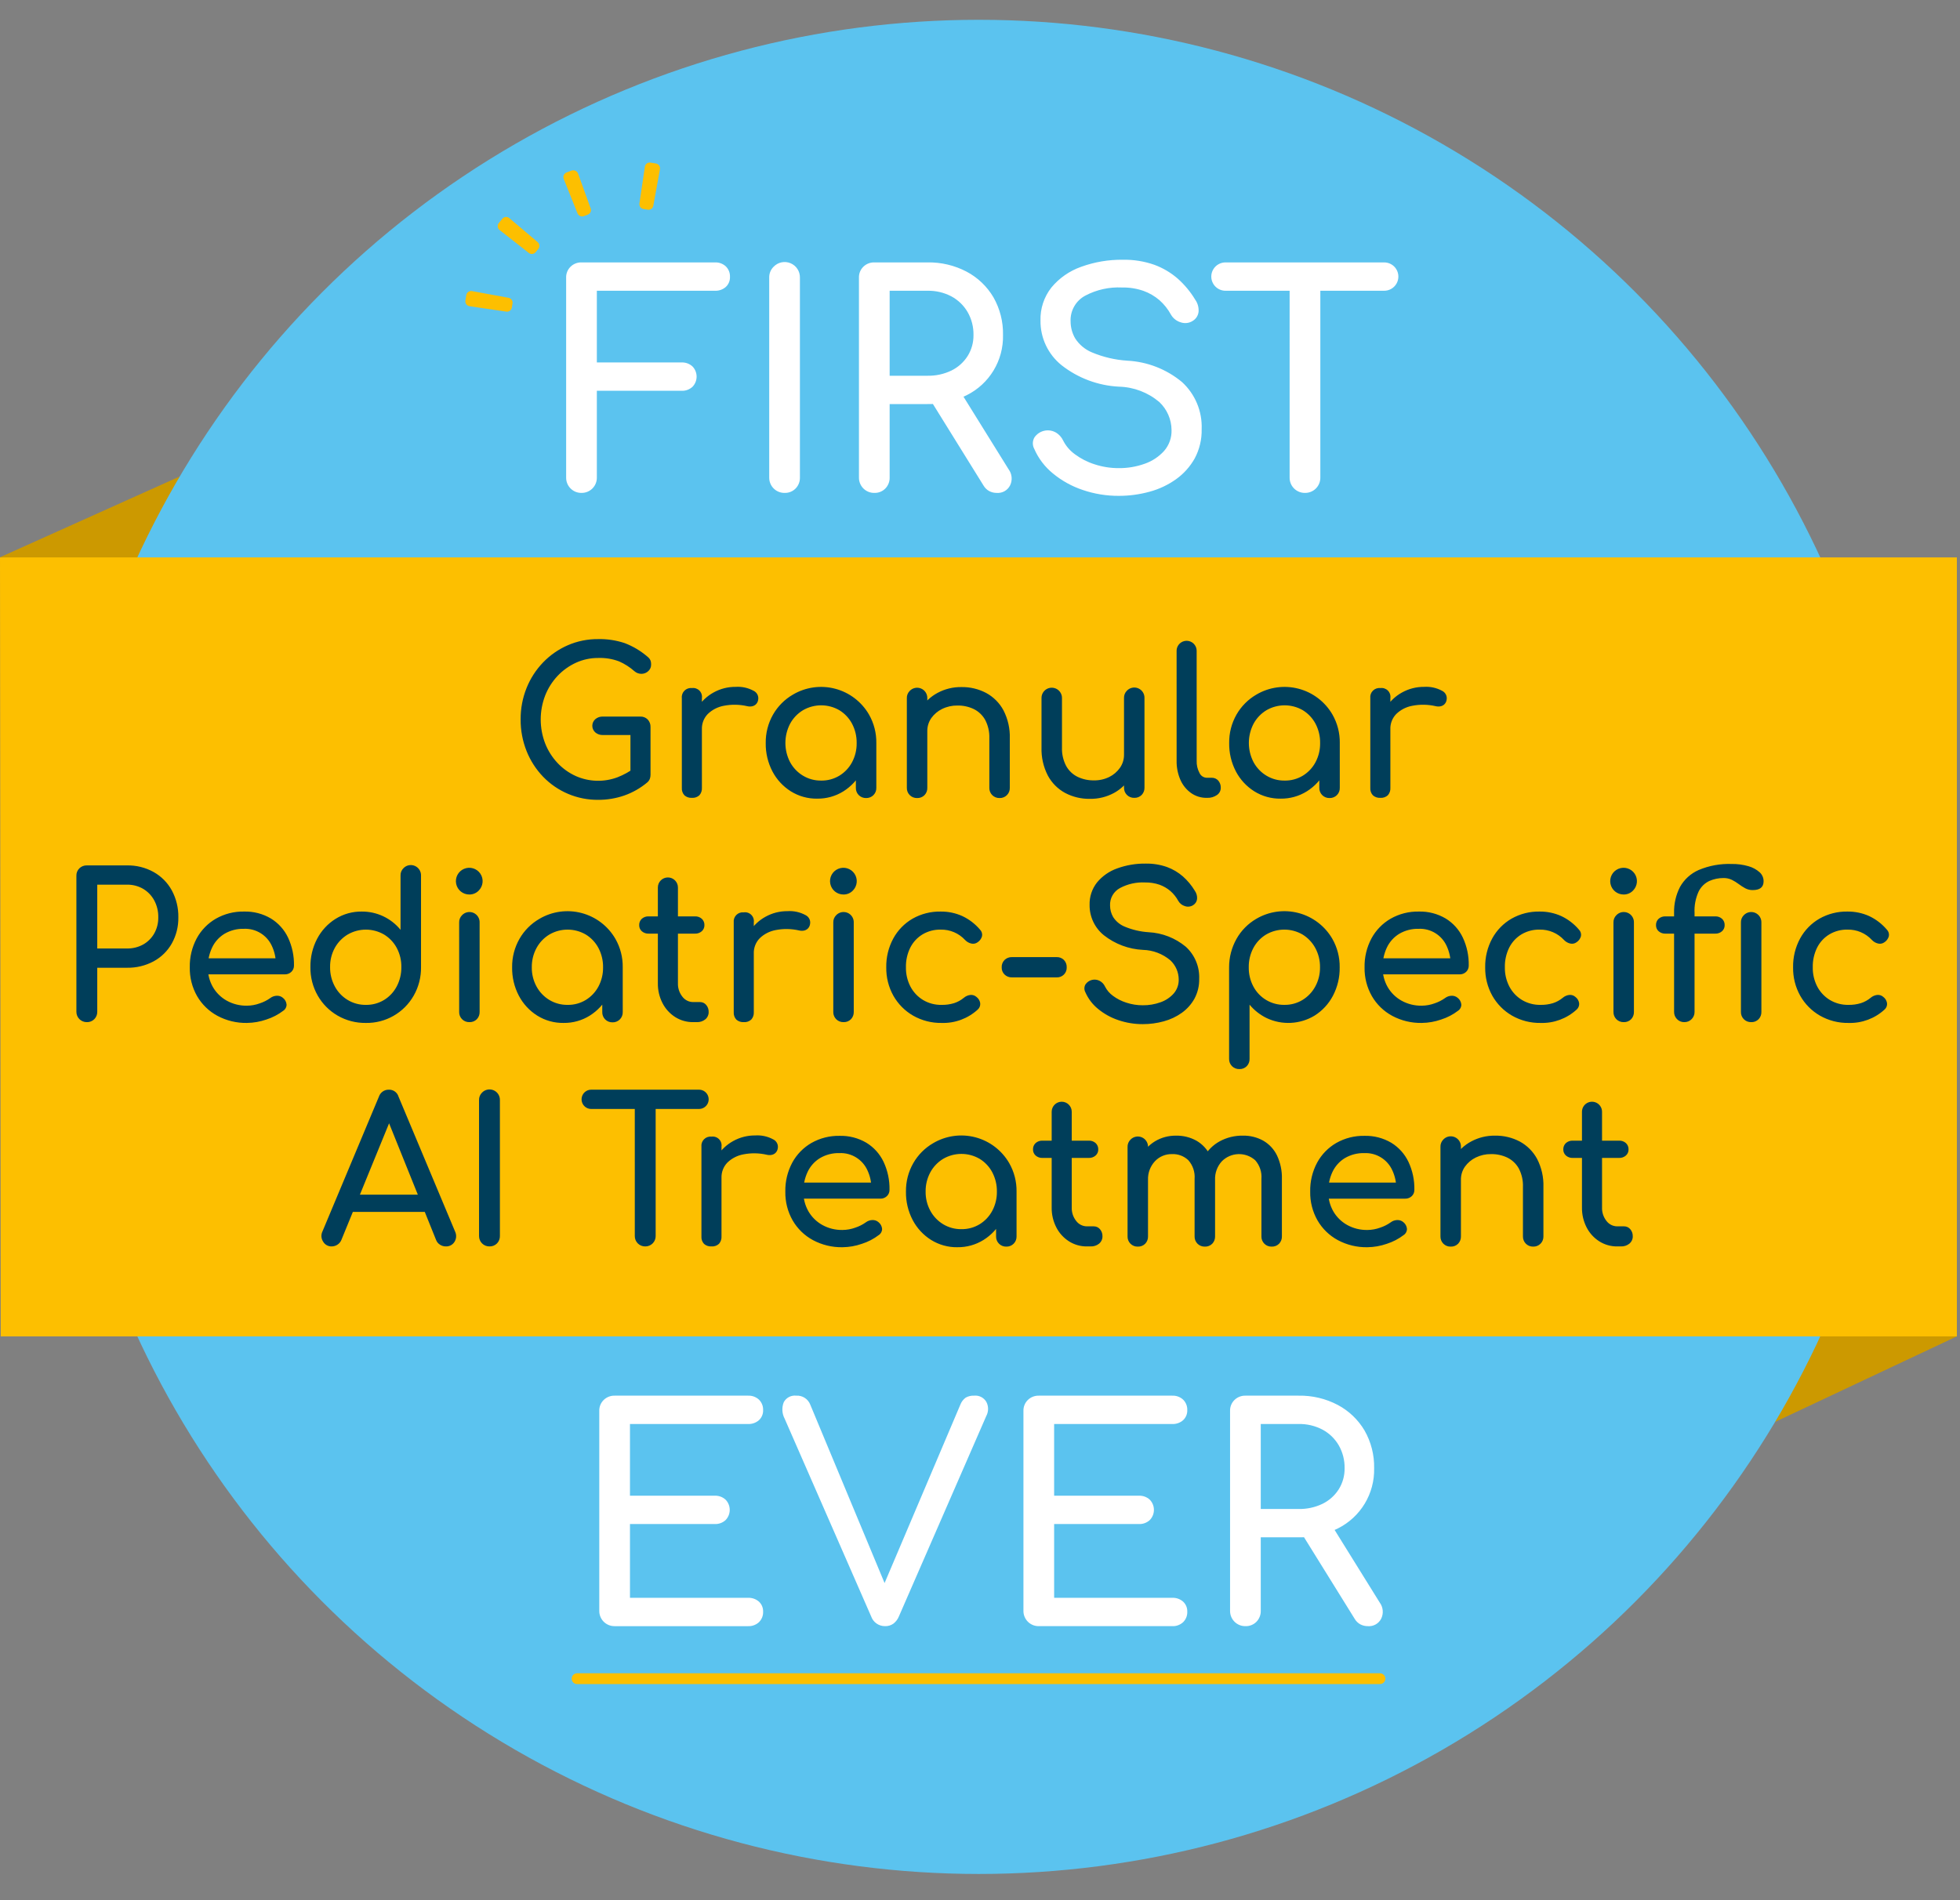 <svg xmlns="http://www.w3.org/2000/svg" width="198" height="192" viewBox="0 0 198 192">
    <rect x="0" y="0" width="198" height="192" fill="#808080" stroke="none"/>
    <g fill="none" fill-rule="evenodd">
        <g fill-rule="nonzero">
            <g>
                <g>
                    <g transform="translate(-325 -687) translate(0 654) translate(325 33) translate(0 2)">
                        <path fill="#C90" d="M177.415 142.571L197.684 133.029 184.432 130.466zM18.443 46.015L0 54.306 21.334 56.951z"/>
                        <circle cx="98.879" cy="93.675" r="93.675" fill="#5BC3EF"/>
                        <path fill="#FDBF00" d="M197.684 133.029L0.075 133.029 0 54.321 197.684 54.321z"/>
                        <path fill="#003E5A" d="M60.424 78.818c-2.098.017-4.111-.83-5.566-2.342-.716-.746-1.28-1.624-1.663-2.585-.406-1.019-.61-2.107-.6-3.204-.009-1.087.195-2.165.6-3.173.383-.957.947-1.831 1.661-2.575.707-.735 1.551-1.324 2.485-1.734.971-.424 2.022-.639 3.082-.629.912-.02 1.82.118 2.686.406.824.315 1.589.767 2.26 1.338.098.071.184.157.255.254.057.08.098.169.121.263.022.104.032.21.03.315.005.245-.094.481-.274.649-.18.174-.418.276-.669.284-.271.01-.537-.083-.74-.263-.463-.41-.986-.745-1.551-.994-.676-.255-1.397-.372-2.119-.345-.777-.004-1.545.162-2.251.486-.7.323-1.33.777-1.856 1.338-.537.575-.96 1.246-1.246 1.978-.595 1.554-.595 3.273 0 4.826.286.732.71 1.403 1.247 1.977.525.56 1.156 1.012 1.856 1.328 1.332.59 2.843.633 4.207.122.633-.247 1.23-.578 1.775-.984.204-.163.46-.246.72-.233.228.017.44.118.598.284.17.192.258.443.243.699 0 .135-.024.27-.071.396-.054.138-.142.26-.254.355-.691.58-1.48 1.03-2.331 1.328-.848.292-1.738.439-2.635.435zm5.292-2.515l-2.028-.405v-3.63h-2.8c-.273.009-.54-.085-.75-.263-.192-.169-.303-.413-.303-.669 0-.256.11-.5.304-.67.208-.177.476-.271.75-.262h3.791c.28-.013.553.094.75.293.194.205.296.48.285.76l.001 4.846zM69.893 78.616c-.274.018-.544-.073-.75-.254-.19-.205-.285-.48-.263-.76l-.002-9.064c-.03-.278.067-.554.264-.75.197-.198.473-.295.75-.264.28-.04.562.053.761.252.2.2.294.482.253.762l.001 9.065c.018.273-.073.543-.252.75-.207.19-.483.285-.762.263zm-.02-6.935c-.012-.769.195-1.525.597-2.18.397-.64.952-1.167 1.612-1.53.682-.38 1.45-.576 2.23-.569.63-.042 1.26.095 1.815.396.355.169.545.56.457.943-.028.167-.11.32-.234.437-.111.1-.248.166-.395.192-.162.026-.328.02-.487-.02-.766-.175-1.56-.189-2.332-.04-.614.109-1.182.398-1.632.83-.4.41-.617.967-.598 1.54h-1.033zM82.546 78.698c-.938.013-1.86-.244-2.657-.741-.784-.494-1.424-1.186-1.855-2.007-.462-.885-.696-1.871-.68-2.87-.015-1.008.24-2.002.74-2.879.48-.837 1.172-1.533 2.008-2.017 1.285-.76 2.82-.973 4.263-.594 1.444.379 2.676 1.32 3.422 2.611.5.877.755 1.871.74 2.88h-.791c.018.998-.215 1.984-.678 2.869-.43.82-1.071 1.513-1.856 2.007-.795.497-1.717.754-2.656.74zm.406-1.825c.65.01 1.289-.162 1.845-.498.54-.33.981-.799 1.278-1.358.316-.596.476-1.262.465-1.936.011-.68-.149-1.354-.466-1.957-.297-.559-.738-1.028-1.278-1.36-1.138-.661-2.543-.661-3.68 0-.546.33-.994.8-1.298 1.36-.636 1.22-.636 2.674 0 3.893.305.56.753 1.03 1.298 1.358.554.334 1.19.506 1.836.497zm4.541 1.763c-.276.008-.544-.098-.74-.293-.195-.196-.302-.463-.294-.74V74.5l.385-2.15 1.683.73v4.523c.01.276-.097.544-.293.74-.196.195-.464.301-.74.293zM92.644 78.636c-.276.008-.544-.098-.74-.293-.196-.196-.302-.464-.294-.74l-.001-9.044c-.013-.28.094-.553.293-.75.296-.31.752-.405 1.147-.238.394.166.644.56.627.988l.001 9.044c.01.274-.093.54-.283.74-.197.198-.47.305-.75.293zm8.333 0c-.276.008-.544-.098-.74-.294-.195-.195-.302-.463-.294-.74l-.001-4.988c.027-.655-.12-1.306-.425-1.886-.265-.468-.664-.846-1.147-1.084-.516-.245-1.081-.367-1.652-.356-.534-.007-1.062.11-1.542.345-.436.211-.812.528-1.095.923-.271.389-.413.854-.405 1.329H92.4c-.014-.804.2-1.595.618-2.282.414-.671.998-1.22 1.693-1.591.74-.399 1.572-.601 2.413-.589.872-.014 1.733.191 2.503.598.74.402 1.347 1.012 1.745 1.754.45.877.67 1.854.639 2.839v4.989c.009.276-.097.544-.293.74-.196.196-.464.302-.74.293zM110.102 78.717c-.872.015-1.733-.19-2.504-.597-.74-.402-1.346-1.012-1.744-1.754-.451-.877-.671-1.854-.64-2.84v-4.988c-.007-.373.19-.72.512-.91.322-.187.72-.187 1.043 0 .323.19.519.537.513.91l.001 4.989c-.025.651.122 1.298.425 1.875.265.475.668.857 1.157 1.095.513.243 1.075.364 1.642.355.537.01 1.069-.108 1.551-.344.435-.215.808-.536 1.086-.933.268-.387.41-.848.405-1.319h1.278c.01.8-.204 1.587-.619 2.271-.41.673-.99 1.226-1.683 1.602-.744.4-1.578.603-2.423.588zm4.481-.1c-.276.008-.545-.099-.74-.294-.196-.196-.302-.464-.294-.741l-.001-9.044c-.012-.28.094-.552.293-.75.296-.31.752-.405 1.147-.238.394.167.644.56.627.988l.002 9.044c.008.275-.094.542-.283.74-.198.2-.47.306-.75.294zM121.903 78.616c-.565.01-1.12-.16-1.582-.487-.47-.338-.842-.796-1.075-1.328-.266-.61-.397-1.27-.384-1.936l-.001-11.071c-.012-.37.179-.716.497-.904.318-.188.714-.188 1.032 0 .318.188.509.534.497.904l.002 11.071c-.017.43.08.857.284 1.236.131.288.414.476.73.487h.507c.25-.008.492.097.66.284.173.203.263.464.252.73.003.293-.142.567-.385.73-.291.2-.64.3-.993.284h-.04zM129.365 78.698c-.938.013-1.861-.244-2.657-.741-.785-.494-1.425-1.186-1.856-2.007-.462-.885-.696-1.871-.68-2.87-.015-1.008.241-2.002.741-2.879.48-.837 1.172-1.533 2.007-2.017 1.285-.76 2.82-.973 4.264-.594 1.443.379 2.675 1.32 3.422 2.611.5.877.755 1.871.74 2.88h-.792c.018.998-.215 1.984-.678 2.869-.43.82-1.07 1.513-1.855 2.007-.796.497-1.718.754-2.656.74zm.406-1.825c.65.01 1.289-.162 1.845-.498.54-.33.98-.799 1.277-1.358.316-.596.476-1.262.466-1.936.011-.68-.15-1.354-.466-1.957-.297-.559-.738-1.028-1.278-1.36-1.138-.661-2.543-.661-3.68 0-.546.33-.994.8-1.298 1.36-.636 1.22-.636 2.674 0 3.893.305.56.753 1.03 1.298 1.358.554.334 1.19.506 1.835.497zm4.541 1.763c-.276.008-.544-.098-.74-.293-.195-.196-.302-.463-.294-.74V74.5l.384-2.15 1.683.73.001 4.523c.009.276-.098.544-.293.74-.196.195-.464.301-.74.293zM139.442 78.616c-.274.018-.544-.073-.75-.254-.19-.205-.285-.48-.264-.76v-9.064c-.031-.278.065-.554.263-.75.197-.198.473-.295.75-.264.28-.04.562.053.761.252.2.2.293.482.253.762l.001 9.065c.018.273-.073.543-.253.75-.206.19-.482.285-.761.263zm-.021-6.935c-.012-.769.195-1.525.597-2.18.397-.64.953-1.167 1.612-1.53.682-.38 1.45-.576 2.231-.569.63-.042 1.26.095 1.815.396.354.169.544.56.456.943-.028.167-.11.32-.234.437-.11.1-.248.166-.395.192-.162.026-.327.02-.486-.02-.767-.175-1.56-.189-2.332-.04-.615.109-1.182.398-1.632.83-.401.41-.617.967-.6 1.54h-1.032zM8.772 101.279c-.281.004-.552-.106-.75-.304-.2-.199-.309-.47-.305-.75V86.497c-.012-.285.098-.561.302-.76.2-.195.47-.302.75-.295h4.056c.942-.018 1.872.213 2.696.67.774.434 1.41 1.077 1.836 1.855.45.837.678 1.776.66 2.727.016.921-.212 1.83-.66 2.636-.43.762-1.066 1.387-1.835 1.804-.828.444-1.757.668-2.696.65H9.825v4.44c.008.28-.098.55-.293.75-.2.205-.475.315-.76.305zm1.053-7.442h3.001c.574.011 1.14-.128 1.643-.406.466-.263.851-.649 1.114-1.115.276-.495.416-1.055.406-1.622.013-.596-.127-1.186-.406-1.713-.26-.482-.644-.885-1.114-1.166-.498-.29-1.067-.437-1.643-.425H9.825v6.447zM24.953 101.36c-1.042.02-2.072-.228-2.991-.72-.853-.46-1.562-1.148-2.05-1.987-.504-.885-.76-1.89-.74-2.91-.022-1.02.22-2.03.7-2.93.45-.828 1.12-1.516 1.936-1.987.864-.49 1.845-.74 2.839-.72.953-.027 1.895.216 2.717.7.753.46 1.355 1.13 1.733 1.926.414.885.62 1.852.6 2.829.006.24-.09.472-.264.638-.18.171-.422.263-.67.254h-8.17v-1.622h8.11l-.832.568c-.002-.627-.14-1.246-.405-1.815-.498-1.098-1.614-1.785-2.82-1.734-.692-.02-1.377.156-1.976.507-.542.332-.975.815-1.246 1.39-.292.624-.438 1.307-.426 1.997-.013.696.162 1.382.506 1.987.334.577.817 1.053 1.4 1.378.626.347 1.333.522 2.05.508.439-.004.874-.083 1.287-.235.38-.124.738-.305 1.063-.536.19-.145.421-.226.66-.233.226-.01.447.065.618.213.209.163.341.405.366.669.01.252-.114.49-.325.628-.516.395-1.096.696-1.714.893-.63.22-1.29.336-1.956.344zM36.957 101.36c-1 .015-1.984-.241-2.85-.74-.835-.484-1.528-1.18-2.008-2.018-.5-.876-.756-1.87-.74-2.88-.017-.997.216-1.984.679-2.868.43-.821 1.07-1.514 1.855-2.007.796-.498 1.719-.755 2.657-.741 1.517-.011 2.956.668 3.913 1.845v-5.475c-.014-.28.093-.553.293-.75.296-.31.752-.404 1.146-.237.394.167.645.56.63.987v9.246c.015 1.009-.24 2.003-.74 2.88-.986 1.734-2.84 2.792-4.835 2.758zm0-1.825c.649.012 1.288-.16 1.844-.497.541-.332.983-.805 1.277-1.369.315-.6.475-1.269.466-1.946.013-.678-.148-1.348-.466-1.947-.299-.555-.74-1.02-1.277-1.348-1.138-.662-2.543-.662-3.681 0-.543.327-.991.792-1.298 1.348-.324.596-.488 1.267-.476 1.946-.01.679.155 1.349.476 1.947.302.564.75 1.037 1.298 1.368.554.334 1.19.506 1.837.498zM47.418 88.383c-.646.006-1.205-.445-1.336-1.077-.13-.632.205-1.268.8-1.518.595-.25 1.283-.044 1.643.491.36.536.291 1.251-.165 1.708-.246.256-.587.4-.942.396zm.001 12.896c-.277.008-.545-.098-.74-.294-.197-.196-.303-.464-.294-.74l-.001-9.023c-.013-.28.094-.553.293-.75.295-.31.752-.405 1.146-.239.395.167.645.56.628.989l.001 9.022c.009.275-.093.542-.283.741-.198.2-.47.306-.75.294zM56.929 101.36c-.939.014-1.861-.243-2.657-.74-.785-.495-1.425-1.187-1.857-2.008-.463-.884-.696-1.87-.68-2.869-.015-1.008.241-2.003.742-2.879.479-.838 1.171-1.534 2.007-2.017 1.285-.76 2.82-.973 4.263-.594 1.444.379 2.676 1.319 3.422 2.611.5.877.755 1.87.74 2.88h-.791c.017.998-.217 1.984-.68 2.868-.43.821-1.07 1.514-1.854 2.007-.795.498-1.717.755-2.655.741zm.405-1.825c.65.012 1.289-.16 1.844-.497.54-.33.981-.8 1.278-1.358.315-.596.476-1.262.466-1.936.011-.681-.149-1.354-.466-1.957-.297-.56-.738-1.029-1.278-1.36-1.138-.662-2.543-.662-3.68 0-.546.33-.994.8-1.298 1.36-.324.6-.488 1.275-.477 1.957-.01.675.155 1.342.477 1.936.304.56.752 1.029 1.297 1.358.554.333 1.19.505 1.837.497zm4.542 1.764c-.277.008-.544-.098-.74-.294-.196-.195-.302-.463-.295-.74v-3.102l.385-2.15 1.683.73.001 4.523c.008.276-.098.544-.294.74-.196.195-.463.302-.74.293zM65.524 92.336c-.253.011-.5-.076-.69-.243-.172-.154-.269-.377-.263-.608-.011-.245.085-.481.263-.649.19-.167.437-.254.69-.243h4.685c.252-.011.499.076.688.243.178.167.275.404.264.649.005.231-.091.454-.264.608-.19.167-.436.254-.688.243h-4.685zm4.503 8.943c-.646.008-1.28-.171-1.825-.517-.544-.348-.985-.835-1.278-1.41-.318-.62-.478-1.31-.467-2.007v-9.673c0-.56.454-1.013 1.014-1.013s1.014.454 1.014 1.013v9.673c-.017.491.141.973.446 1.358.258.346.664.55 1.096.548h.69c.238-.002.464.102.618.284.174.203.264.464.253.73.007.282-.116.551-.334.73-.243.196-.55.297-.862.284h-.365zM75.136 101.279c-.274.018-.544-.074-.75-.254-.19-.206-.285-.48-.264-.76V91.2c-.031-.277.066-.553.263-.75.197-.197.473-.294.75-.264.28-.04.562.053.761.253.2.2.294.482.253.761l.001 9.065c.018.274-.073.544-.253.75-.206.19-.482.286-.761.264zm-.021-6.936c-.012-.768.195-1.524.597-2.179.397-.64.953-1.167 1.612-1.53.682-.38 1.45-.577 2.231-.569.63-.042 1.26.095 1.815.396.354.168.544.56.456.942-.028.168-.11.32-.234.437-.11.1-.248.166-.395.192-.162.026-.327.02-.486-.02-.767-.174-1.56-.188-2.332-.04-.615.11-1.182.398-1.632.83-.401.411-.617.968-.6 1.541h-1.032zM85.213 88.383c-.646.006-1.205-.445-1.336-1.077-.13-.632.204-1.268.8-1.518.594-.25 1.283-.044 1.643.491.36.536.291 1.251-.165 1.708-.246.256-.587.4-.942.396zm0 12.896c-.276.008-.544-.098-.74-.294-.196-.196-.302-.464-.294-.74v-9.023c-.013-.28.094-.553.293-.75.295-.31.752-.405 1.146-.239.395.167.645.56.628.989l.001 9.023c.009.274-.093.541-.283.74-.198.2-.47.306-.75.294zM95.129 101.36c-1.013.018-2.011-.238-2.89-.74-.83-.48-1.517-1.173-1.989-2.008-.488-.876-.736-1.865-.72-2.868-.019-1.019.226-2.025.711-2.92.454-.832 1.127-1.523 1.946-1.998.865-.49 1.846-.74 2.84-.72.754-.009 1.501.147 2.19.457.685.322 1.294.79 1.784 1.368.176.175.252.426.202.669-.068.25-.227.468-.446.61-.18.132-.41.18-.629.13-.24-.053-.458-.177-.628-.355-.634-.69-1.536-1.075-2.474-1.054-.64-.013-1.272.152-1.825.477-.528.318-.956.778-1.237 1.328-.31.623-.463 1.312-.446 2.008-.012.677.145 1.346.457 1.946.293.556.73 1.022 1.267 1.348.57.34 1.224.512 1.887.497.422.008.843-.05 1.247-.172.358-.115.692-.297.983-.537.188-.163.42-.266.668-.294.221-.023.442.047.609.193.208.153.348.383.386.638.027.24-.064.477-.243.639-.992.913-2.303 1.4-3.65 1.358zM102.224 96.757c-.275.009-.542-.094-.74-.284-.196-.19-.303-.456-.293-.73-.013-.28.094-.552.293-.75.198-.19.465-.293.74-.284h4.521c.273-.01.537.093.73.284.194.2.297.472.285.75.012.273-.092.538-.284.73-.193.193-.458.296-.73.284h-4.522zM115.445 101.481c-.841.004-1.677-.133-2.474-.406-.746-.249-1.44-.634-2.047-1.135-.555-.45-.994-1.028-1.28-1.683-.135-.247-.131-.548.011-.791.32-.467.94-.62 1.44-.354.237.128.426.331.537.577.19.37.464.69.801.933.408.303.864.536 1.349.689.536.177 1.098.267 1.663.264.612.007 1.22-.096 1.795-.304.51-.178.966-.481 1.327-.883.342-.396.523-.906.507-1.429-.006-.73-.31-1.426-.843-1.926-.775-.656-1.751-1.028-2.767-1.055-1.44-.07-2.821-.588-3.953-1.48-.923-.746-1.454-1.874-1.44-3.061-.024-.822.242-1.626.75-2.272.538-.648 1.242-1.139 2.036-1.419.92-.334 1.892-.499 2.87-.486.735-.015 1.466.102 2.16.345.591.216 1.138.539 1.612.953.47.417.873.902 1.198 1.44.174.244.257.542.232.84-.029.257-.175.485-.396.62-.245.16-.553.198-.83.1-.283-.082-.523-.27-.67-.526-.203-.375-.47-.712-.79-.994-.324-.277-.695-.494-1.096-.64-.476-.163-.977-.242-1.48-.232-.873-.043-1.741.15-2.514.558-.653.345-1.049 1.036-1.014 1.774 0 .41.11.811.314 1.166.279.431.682.767 1.157.963.77.322 1.59.514 2.423.567 1.38.07 2.7.586 3.761 1.47.904.828 1.397 2.011 1.349 3.235.017.7-.147 1.39-.477 2.007-.314.566-.75 1.054-1.276 1.43-.552.394-1.17.685-1.825.861-.69.191-1.403.286-2.12.284zM125.198 106.023c-.276.009-.544-.097-.74-.293-.196-.196-.302-.463-.294-.74l-.001-9.247c-.003-1.008.256-2 .75-2.879.472-.837 1.158-1.533 1.987-2.017 1.286-.76 2.823-.975 4.268-.596 1.446.379 2.68 1.32 3.427 2.613.5.876.755 1.87.74 2.88.017.998-.217 1.984-.68 2.868-.43.821-1.07 1.514-1.854 2.007-1.475.893-3.3.985-4.856.244-.66-.324-1.244-.783-1.714-1.348v5.475c.01.274-.093.54-.283.74-.197.198-.47.305-.75.293zm4.542-6.489c.65.012 1.288-.16 1.844-.497.541-.331.985-.8 1.287-1.358.323-.594.487-1.26.477-1.936.012-.683-.152-1.357-.477-1.957-.302-.558-.746-1.027-1.287-1.36-1.138-.661-2.543-.661-3.68 0-.545.329-.99.799-1.288 1.36-.318.603-.478 1.276-.466 1.957-.01.674.15 1.34.466 1.936.611 1.155 1.817 1.871 3.124 1.855zM143.63 101.36c-1.043.02-2.073-.228-2.992-.72-.853-.46-1.562-1.148-2.049-1.987-.504-.885-.76-1.89-.74-2.91-.022-1.02.22-2.03.7-2.93.45-.828 1.12-1.516 1.936-1.987.864-.49 1.845-.74 2.838-.72.954-.027 1.896.216 2.718.7.752.46 1.355 1.13 1.733 1.927.414.884.619 1.852.599 2.828.006.24-.09.472-.263.638-.18.171-.422.263-.67.254h-8.172v-1.622h8.11l-.83.569c-.003-.628-.142-1.247-.406-1.815-.498-1.1-1.614-1.786-2.82-1.735-.693-.02-1.377.156-1.976.507-.542.332-.975.815-1.246 1.39-.292.624-.438 1.307-.427 1.997-.012.696.163 1.382.507 1.987.334.577.817 1.053 1.4 1.378.626.347 1.333.522 2.05.508.438-.004.874-.083 1.286-.234.38-.125.738-.306 1.064-.537.19-.145.42-.226.659-.233.226-.01.447.066.619.213.208.163.34.405.365.669.01.252-.114.49-.325.629-.515.394-1.095.696-1.713.892-.629.22-1.29.336-1.956.344zM155.633 101.36c-1.013.018-2.011-.238-2.89-.74-.83-.48-1.517-1.173-1.989-2.008-.488-.876-.736-1.866-.72-2.869-.019-1.018.226-2.024.711-2.92.454-.831 1.127-1.522 1.947-1.997.864-.49 1.845-.74 2.838-.72.755-.009 1.502.147 2.19.456.686.323 1.295.79 1.785 1.369.176.174.252.426.202.669-.068.25-.227.467-.446.609-.18.133-.41.181-.629.131-.24-.053-.458-.177-.628-.355-.634-.69-1.536-1.075-2.474-1.054-.64-.013-1.272.152-1.825.477-.528.318-.956.778-1.237 1.327-.31.624-.463 1.313-.446 2.009-.012.676.145 1.345.457 1.946.293.556.73 1.021 1.267 1.348.57.34 1.224.512 1.887.497.422.008.843-.05 1.247-.172.358-.115.692-.298.983-.537.188-.163.42-.266.668-.295.221-.022.441.048.609.194.208.153.348.382.386.638.026.24-.064.477-.243.638-.992.914-2.303 1.402-3.65 1.36zM164.026 88.383c-.645.006-1.205-.445-1.335-1.077-.13-.632.204-1.268.8-1.518.594-.25 1.283-.044 1.643.491.36.536.29 1.251-.165 1.708-.246.256-.587.4-.943.396zm.001 12.896c-.276.008-.544-.098-.74-.294-.196-.196-.302-.464-.294-.74l-.001-9.023c-.012-.28.094-.553.294-.75.295-.31.751-.405 1.146-.239.394.167.644.56.628.989v9.022c.01.275-.093.542-.282.741-.198.2-.47.306-.75.294zM168.243 92.336c-.253.011-.5-.076-.69-.243-.172-.154-.268-.377-.263-.608-.01-.245.085-.481.263-.649.19-.167.437-.254.69-.243h5.028c.253-.012.5.076.69.243.178.167.275.404.264.649.005.231-.091.454-.264.608-.19.167-.437.255-.69.243h-5.028zm1.908 8.943c-.278.008-.548-.103-.74-.304-.193-.194-.298-.458-.294-.73l-.001-9.997c-.024-.911.182-1.814.597-2.626.425-.76 1.087-1.362 1.885-1.713 1.054-.444 2.193-.652 3.336-.61.572-.01 1.143.066 1.692.224.417.115.803.323 1.127.609.26.232.408.564.406.913 0 .594-.365.891-1.095.892-.264.005-.526-.058-.76-.183-.23-.125-.45-.268-.66-.426-.216-.162-.447-.304-.689-.425-.265-.127-.557-.19-.851-.183-.489-.002-.972.098-1.42.294-.471.22-.854.596-1.085 1.064-.311.68-.454 1.424-.415 2.17v9.997c.005.273-.1.536-.293.73-.193.201-.461.312-.74.304zm6.752 0c-.277.008-.545-.098-.74-.294-.196-.196-.302-.464-.294-.74v-9.023c-.013-.28.093-.553.293-.75.295-.31.751-.405 1.146-.238.394.167.644.56.628.988v9.022c.01.276-.093.543-.283.741-.198.2-.47.306-.75.294zM186.737 101.36c-1.013.018-2.011-.238-2.89-.74-.83-.48-1.517-1.173-1.988-2.008-.489-.876-.737-1.866-.72-2.869-.02-1.018.225-2.024.71-2.92.454-.831 1.127-1.522 1.947-1.997.864-.49 1.845-.74 2.838-.72.755-.009 1.502.147 2.19.456.686.323 1.295.79 1.785 1.369.176.174.252.426.203.669-.07.25-.228.467-.447.609-.18.133-.41.181-.629.131-.24-.053-.458-.177-.627-.355-.635-.69-1.537-1.075-2.474-1.054-.641-.013-1.273.152-1.825.477-.529.318-.957.778-1.237 1.327-.31.624-.463 1.313-.446 2.009-.013.676.144 1.345.456 1.946.293.556.731 1.021 1.267 1.348.57.34 1.224.512 1.887.497.422.008.843-.05 1.247-.172.358-.115.692-.298.983-.537.188-.163.42-.266.668-.295.221-.022.442.048.609.194.209.153.348.382.386.638.027.24-.064.477-.243.638-.992.914-2.302 1.402-3.65 1.36zM33.51 123.941c-.358.012-.693-.176-.87-.486-.203-.31-.226-.703-.062-1.035l5.697-13.605c.14-.429.542-.717.993-.71.456-.022.867.272.994.71l5.72 13.645c.151.332.124.717-.072 1.024-.19.301-.527.476-.882.457-.205 0-.406-.06-.578-.173-.18-.111-.32-.278-.396-.476l-5.03-12.49h.567l-5.107 12.49c-.083.203-.229.374-.416.487-.168.104-.36.16-.558.162zm1.075-3.487l.811-1.744h7.949l.81 1.744h-9.57zM49.447 123.941c-.281.005-.552-.105-.75-.304-.199-.198-.309-.469-.304-.75l-.001-13.727c-.01-.285.1-.561.304-.76.3-.313.763-.407 1.163-.239.4.169.654.565.641.999l.001 13.727c.007.28-.099.55-.293.75-.2.204-.476.315-.761.304zM59.746 110.052c-.353.008-.683-.176-.862-.48-.178-.305-.178-.682 0-.987.18-.304.509-.488.862-.48h10.848c.353-.008.683.176.862.48.178.305.178.682 0 .987-.18.304-.509.488-.862.48H59.746zm5.435 13.89c-.281.004-.552-.106-.75-.304-.2-.2-.309-.47-.304-.75l-.001-14.783h2.109v14.782c.005.281-.104.552-.303.75-.199.2-.47.309-.75.305h-.001zM71.872 123.941c-.274.018-.544-.073-.75-.254-.19-.205-.285-.48-.263-.76v-9.064c-.031-.277.066-.553.263-.75.197-.198.473-.295.75-.264.28-.04.562.053.762.253.2.2.293.482.252.76v9.066c.018.274-.073.543-.252.75-.207.19-.483.285-.762.263zm-.02-6.935c-.011-.768.196-1.524.598-2.18.397-.64.952-1.167 1.612-1.53.682-.38 1.45-.576 2.23-.568.631-.043 1.26.095 1.816.396.354.168.544.56.456.942-.028.167-.11.32-.234.437-.111.1-.248.166-.395.192-.162.026-.328.02-.487-.02-.766-.175-1.56-.189-2.332-.04-.614.109-1.182.398-1.632.83-.4.41-.616.967-.598 1.541h-1.033zM85.114 124.023c-1.043.02-2.072-.228-2.992-.72-.852-.46-1.561-1.149-2.047-1.987-.505-.886-.76-1.89-.741-2.91-.022-1.02.22-2.03.7-2.93.45-.829 1.12-1.516 1.936-1.988.864-.49 1.845-.739 2.839-.72.953-.026 1.895.216 2.717.7.752.46 1.354 1.13 1.733 1.927.414.884.619 1.852.599 2.828.006.24-.09.472-.264.638-.18.172-.421.263-.67.254h-8.17v-1.622h8.11l-.831.569c-.003-.627-.14-1.247-.406-1.815-.498-1.099-1.613-1.785-2.819-1.735-.693-.02-1.378.156-1.976.507-.542.332-.975.815-1.246 1.39-.293.624-.438 1.308-.427 1.997-.012.696.163 1.382.507 1.987.334.577.817 1.053 1.399 1.378.626.347 1.333.522 2.049.508.439-.004.874-.083 1.287-.234.38-.125.739-.305 1.065-.537.19-.144.42-.226.659-.233.226-.01.447.066.618.214.209.163.34.405.365.668.01.252-.114.49-.325.63-.516.393-1.095.695-1.714.891-.628.22-1.29.337-1.955.345zM96.712 124.023c-.939.014-1.861-.244-2.657-.74-.785-.495-1.425-1.187-1.856-2.008-.462-.884-.696-1.87-.679-2.869-.015-1.008.24-2.003.741-2.879.48-.838 1.172-1.534 2.007-2.017 1.285-.76 2.82-.973 4.263-.595 1.444.38 2.676 1.32 3.422 2.612.5.876.755 1.87.74 2.88h-.791c.017.997-.217 1.984-.68 2.868-.43.821-1.07 1.514-1.855 2.007-.795.497-1.717.755-2.655.74zm.405-1.825c.65.011 1.29-.161 1.845-.497.54-.33.981-.8 1.278-1.359.315-.595.476-1.261.466-1.936.011-.68-.15-1.354-.466-1.956-.297-.56-.738-1.03-1.278-1.36-1.138-.662-2.543-.662-3.68 0-.546.33-.994.8-1.298 1.36-.324.6-.488 1.274-.477 1.956-.01.676.155 1.343.477 1.936.304.56.752 1.03 1.297 1.359.554.333 1.19.505 1.836.497zm4.542 1.764c-.277.008-.544-.099-.74-.294-.196-.196-.302-.463-.295-.74v-3.103l.386-2.149 1.683.73v4.522c.008.277-.098.545-.294.74-.196.196-.464.302-.74.294zM105.308 115c-.253.01-.5-.077-.69-.244-.172-.155-.268-.377-.263-.609-.01-.244.085-.48.263-.648.19-.168.437-.255.69-.244h4.685c.252-.01.499.076.688.244.179.167.275.404.265.648.005.232-.092.454-.265.609-.19.167-.436.254-.688.243h-4.685zm4.502 8.941c-.646.01-1.28-.17-1.825-.517-.544-.348-.985-.834-1.278-1.41-.317-.62-.477-1.31-.466-2.006v-9.673c0-.56.453-1.014 1.013-1.014.56 0 1.014.454 1.014 1.014l.001 9.673c-.017.491.141.972.446 1.358.258.346.664.549 1.095.547h.69c.238-.001.464.103.618.285.174.202.264.463.253.73.008.282-.116.55-.334.73-.243.196-.55.297-.862.283h-.365zM114.94 123.961c-.277.009-.545-.097-.74-.293-.196-.196-.303-.463-.294-.74v-9.024c-.012-.28.094-.552.293-.75.295-.31.752-.405 1.146-.238.395.167.645.56.628.988v9.024c.009.274-.093.541-.283.74-.198.198-.47.305-.75.293zm6.772 0c-.277.009-.544-.097-.74-.293-.196-.196-.302-.463-.294-.74v-5.8c.056-.691-.17-1.376-.63-1.896-.44-.42-1.033-.644-1.642-.619-.659-.018-1.294.248-1.743.73-.467.508-.715 1.178-.69 1.867h-1.276c-.017-.806.163-1.603.526-2.322.333-.649.838-1.192 1.46-1.572.643-.384 1.38-.58 2.129-.567.715-.014 1.422.161 2.049.507.601.346 1.085.865 1.388 1.49.35.744.52 1.56.498 2.383v5.8c.008.274-.095.54-.285.739-.197.199-.47.305-.75.293zm6.753 0c-.277.009-.545-.097-.74-.293-.197-.196-.303-.463-.295-.74v-5.8c.057-.691-.17-1.376-.629-1.896-.976-.866-2.459-.817-3.375.112-.462.51-.706 1.179-.68 1.866h-1.683c-.017-.81.179-1.612.568-2.323.372-.663.924-1.208 1.592-1.571.719-.388 1.525-.583 2.341-.568.716-.014 1.422.161 2.048.507.602.346 1.086.865 1.39 1.49.35.744.52 1.56.496 2.383v5.8c.009.274-.093.54-.283.74-.198.198-.47.305-.75.293zM138.136 124.023c-1.042.02-2.072-.228-2.991-.72-.853-.46-1.562-1.149-2.048-1.987-.505-.886-.76-1.89-.74-2.91-.022-1.02.219-2.03.7-2.93.45-.829 1.12-1.516 1.935-1.988.865-.49 1.845-.739 2.839-.72.954-.026 1.896.216 2.718.7.752.461 1.354 1.13 1.733 1.927.414.884.619 1.852.598 2.828.007.24-.089.473-.263.639-.18.17-.421.262-.67.254h-8.17v-1.623h8.11l-.831.569c-.003-.627-.141-1.246-.406-1.815-.498-1.099-1.613-1.785-2.819-1.734-.693-.02-1.378.156-1.977.506-.541.332-.974.815-1.246 1.39-.292.625-.438 1.308-.426 1.998-.012.695.163 1.382.507 1.987.333.577.817 1.053 1.398 1.378.627.347 1.334.522 2.05.508.439-.004.874-.083 1.286-.234.38-.125.74-.306 1.065-.537.19-.145.42-.226.66-.233.225-.01.447.066.618.213.208.163.34.405.364.669.01.252-.113.49-.324.629-.516.394-1.096.695-1.714.892-.629.22-1.29.336-1.956.344zM146.55 123.961c-.276.009-.544-.097-.74-.293-.196-.196-.302-.463-.294-.74v-9.044c-.012-.28.095-.552.294-.75.295-.31.752-.405 1.146-.238.395.167.645.56.628.988v9.044c.009.274-.093.54-.283.74-.198.198-.47.305-.75.293zm8.334 0c-.277.008-.544-.098-.74-.294-.196-.195-.302-.463-.295-.74v-4.988c.027-.655-.12-1.306-.425-1.886-.264-.468-.664-.846-1.146-1.084-.516-.245-1.082-.366-1.653-.356-.533-.007-1.061.111-1.54.345-.437.212-.814.529-1.096.923-.271.39-.413.854-.405 1.329h-1.277c-.013-.804.201-1.595.619-2.282.413-.67.997-1.22 1.692-1.591.742-.399 1.572-.601 2.414-.588.871-.015 1.732.19 2.503.597.74.403 1.346 1.012 1.745 1.754.45.877.67 1.854.638 2.84v4.988c.008.277-.098.545-.294.74-.196.196-.463.302-.74.293zM158.878 115c-.253.01-.5-.077-.69-.244-.172-.155-.268-.377-.263-.609-.01-.244.085-.48.263-.648.19-.168.437-.255.69-.244h4.685c.252-.01.499.076.688.244.179.167.275.404.265.648.005.232-.092.454-.265.609-.19.167-.436.254-.688.243h-4.685zm4.502 8.941c-.646.01-1.28-.17-1.825-.517-.544-.348-.985-.834-1.278-1.41-.317-.62-.477-1.31-.466-2.006v-9.673c0-.362.192-.697.506-.878.314-.181.7-.181 1.014 0 .314.181.507.516.507.878l.001 9.673c-.017.491.141.972.446 1.358.258.346.664.549 1.095.547h.69c.238-.001.464.103.618.285.174.202.264.463.253.73.008.282-.116.55-.334.73-.243.196-.55.297-.862.283h-.365z"/>
                        <path fill="#FFF" d="M58.742 47.804c-.413.006-.811-.155-1.103-.448-.292-.292-.454-.69-.447-1.103V26.066c-.016-.42.146-.825.447-1.118.294-.288.692-.444 1.103-.434h13.48c.406-.018.803.127 1.103.403.282.279.434.663.417 1.06.015.382-.138.752-.417 1.013-.304.268-.7.407-1.104.388H60.294v7.246h8.558c.406-.018.803.126 1.103.402.556.574.556 1.485 0 2.058-.3.276-.697.421-1.103.402h-8.558v8.768c.006.413-.156.811-.448 1.104-.292.292-.69.453-1.104.447v-.001zM79.258 47.804c-.413.006-.811-.155-1.103-.448-.292-.292-.454-.69-.448-1.103V26.066c-.015-.42.147-.825.448-1.118.443-.46 1.122-.599 1.71-.35.588.247.962.83.943 1.468v20.187c.01.411-.145.809-.432 1.103-.293.3-.699.463-1.118.448zM88.323 47.804c-.413.006-.811-.155-1.104-.448-.292-.292-.453-.69-.447-1.103V26.066c-.016-.42.147-.825.447-1.118.295-.288.692-.444 1.103-.434h5.368c1.38-.026 2.745.297 3.966.94 1.12.595 2.054 1.487 2.699 2.58.663 1.16.998 2.48.97 3.816.06 2.568-1.37 4.94-3.669 6.083-1.23.615-2.591.922-3.966.895h-3.817v7.426c.01.41-.146.808-.432 1.103-.293.3-.7.462-1.118.447zm1.55-11.838h3.817c.835.017 1.663-.161 2.416-.522.671-.327 1.239-.833 1.64-1.462.401-.638.608-1.378.596-2.132.016-.815-.19-1.618-.596-2.325-.39-.668-.958-1.215-1.64-1.581-.745-.39-1.576-.584-2.416-.566h-3.817v8.588zm10.825 11.838c-.264.003-.526-.058-.76-.18-.243-.131-.444-.327-.582-.565l-5.367-8.648L97 37.547l4.89 7.872c.35.472.407 1.098.15 1.625-.252.503-.783.803-1.343.76zM113.013 48.102c-1.237.006-2.467-.196-3.638-.596-1.098-.367-2.12-.933-3.012-1.67-.815-.663-1.46-1.511-1.879-2.474-.2-.364-.194-.806.015-1.164.47-.687 1.382-.912 2.118-.522.348.19.625.49.79.85.278.544.682 1.014 1.177 1.371.6.446 1.271.79 1.984 1.015.789.26 1.615.392 2.445.388.9.01 1.793-.142 2.639-.447.75-.262 1.421-.708 1.953-1.298.503-.583.77-1.333.745-2.103-.008-1.073-.455-2.096-1.237-2.832-1.141-.965-2.577-1.512-4.07-1.55-2.118-.106-4.15-.866-5.815-2.178-1.358-1.098-2.138-2.756-2.117-4.502-.035-1.208.355-2.39 1.103-3.34.792-.954 1.828-1.676 2.997-2.088 1.352-.492 2.781-.735 4.22-.716 1.08-.021 2.156.15 3.176.507.869.318 1.672.793 2.37 1.401.69.614 1.283 1.328 1.759 2.118.257.359.379.797.344 1.237-.043.377-.258.713-.583.91-.362.237-.813.292-1.222.149-.415-.122-.768-.4-.984-.775-.299-.552-.692-1.047-1.162-1.462-.476-.408-1.022-.726-1.611-.939-.7-.242-1.437-.358-2.177-.343-1.284-.062-2.561.22-3.698.82-.96.508-1.541 1.524-1.491 2.609.001.602.161 1.194.463 1.715.409.634 1.002 1.129 1.7 1.416 1.133.475 2.337.757 3.563.835 2.029.104 3.97.862 5.531 2.162 1.328 1.217 2.053 2.956 1.983 4.756.025 1.028-.216 2.046-.7 2.953-.464.83-1.106 1.549-1.88 2.102-.811.58-1.72 1.009-2.683 1.268-1.015.279-2.063.42-3.116.417zM123.838 27.378c-.521.015-1.01-.255-1.275-.704-.265-.449-.265-1.007 0-1.456.265-.449.754-.718 1.275-.703h15.953c.521-.015 1.01.254 1.275.703.265.45.265 1.007 0 1.456-.265.45-.754.719-1.275.704h-15.953zm7.991 20.426c-.413.006-.811-.155-1.103-.447-.293-.292-.454-.69-.448-1.104V24.514h3.102v21.74c.006.413-.155.81-.447 1.103-.293.292-.69.453-1.104.447zM62.089 162.31c-.413.006-.81-.155-1.103-.447-.292-.292-.453-.69-.447-1.103v-20.187c-.015-.42.147-.826.448-1.119.294-.287.691-.443 1.102-.433h13.479c.407-.018.804.127 1.104.403.282.279.434.663.418 1.059.014.382-.138.752-.418 1.014-.304.267-.7.406-1.104.388H63.64v7.246h8.56c.406-.019.802.126 1.101.402.556.573.556 1.485 0 2.058-.299.276-.695.42-1.102.402H63.64v7.455h11.928c.404-.018.8.12 1.104.388.28.261.432.632.418 1.014.016.396-.136.78-.418 1.058-.3.276-.697.421-1.104.403h-13.48zM89.404 162.31c-.63.005-1.192-.39-1.4-.984l-8.739-19.979c-.272-.516-.305-1.126-.088-1.669.244-.453.739-.713 1.25-.657.63-.043 1.213.333 1.433.925l7.662 18.398h-.326l7.812-18.398c.108-.293.3-.547.552-.73.26-.142.554-.21.85-.195.503-.05.988.202 1.238.642.228.446.223.975-.015 1.416l-8.826 20.247c-.116.288-.307.54-.552.73-.248.176-.547.266-.851.254zM104.94 162.31c-.413.007-.812-.154-1.104-.447-.292-.292-.454-.69-.448-1.103v-20.187c-.015-.42.147-.826.448-1.119.294-.287.693-.443 1.104-.433h13.477c.407-.018.805.127 1.104.403.282.279.434.663.418 1.059.014.382-.138.752-.418 1.014-.304.268-.7.407-1.104.388h-11.928v7.246h8.56c.406-.018.804.126 1.103.402.557.573.557 1.485 0 2.058-.3.276-.697.42-1.104.402h-8.559v7.455h11.928c.404-.019.8.12 1.104.388.28.262.432.632.418 1.014.016.396-.136.78-.418 1.058-.3.277-.697.422-1.104.403H104.94zM125.813 162.31c-.413.007-.811-.154-1.103-.447-.293-.292-.454-.69-.448-1.103v-20.187c-.016-.42.147-.826.447-1.119.295-.287.693-.443 1.104-.433h5.368c1.38-.027 2.744.297 3.965.94 1.12.595 2.054 1.487 2.7 2.579.663 1.16.998 2.48.97 3.817.06 2.568-1.37 4.94-3.67 6.083-1.23.614-2.59.921-3.965.895h-3.818v7.425c.01.41-.146.808-.431 1.103-.293.3-.7.463-1.119.447zm1.55-11.838h3.818c.835.018 1.662-.16 2.416-.521.67-.327 1.238-.833 1.64-1.462.4-.638.607-1.379.596-2.132.015-.815-.191-1.619-.596-2.326-.391-.668-.959-1.215-1.64-1.58-.745-.39-1.576-.584-2.416-.567h-3.818v8.588zm10.825 11.838c-.264.004-.526-.057-.761-.179-.242-.131-.443-.327-.58-.566l-5.368-8.647 3.012-.864 4.89 7.872c.349.471.406 1.098.15 1.625-.251.502-.782.803-1.343.76z"/>
                        <path fill="#F5B419" d="M47.504 28.451c.028-.184.058-.368.091-.551l3.691.677c-.025.14-.048.28-.069.42l-3.713-.546zm3.27-7.599c.115-.147.234-.293.355-.436l2.866 2.423c-.092.108-.181.218-.268.329l-2.953-2.316zm14.312-2.22l.55-3.713c.182.027.364.057.546.09L65.51 18.7c-.14-.025-.282-.049-.424-.07zm-7.679-2.74c.163-.065.326-.127.492-.187l.028-.01 1.276 3.53-.028.01c-.126.045-.25.093-.374.142l-1.394-3.485z"/>
                        <path fill="#FDBF00" d="M51.218 29.492c-.025 0-.049-.002-.073-.006l-3.713-.545c-.13-.019-.248-.09-.326-.195-.079-.106-.112-.239-.091-.369.027-.19.058-.379.093-.567.023-.129.097-.244.205-.318.109-.075.242-.103.371-.079l3.692.677c.129.024.243.098.318.206.074.109.103.242.079.371-.025.132-.047.266-.066.399-.034.245-.243.426-.49.426zm2.509-5.829c-.111 0-.219-.037-.306-.105l-2.952-2.316c-.216-.168-.254-.48-.086-.694.12-.154.243-.303.367-.452.177-.208.49-.234.698-.058l2.866 2.423c.1.084.163.205.174.336.011.13-.03.26-.115.361-.087.104-.173.21-.257.316-.094.12-.237.19-.39.189zm5.074-3.79c-.203 0-.385-.124-.46-.312l-1.394-3.484c-.101-.255.022-.543.276-.645.168-.066.337-.13.507-.192.128-.047.268-.043.393.012.122.053.219.151.27.275l1.275 3.529c.045.124.038.26-.018.38-.057.119-.158.21-.282.255l-.385.145c-.058.024-.12.036-.183.036zm6.709-.676c-.03 0-.06-.003-.089-.009-.135-.024-.271-.046-.407-.067-.13-.019-.247-.089-.326-.194-.078-.106-.111-.238-.092-.368l.55-3.712c.019-.13.089-.248.194-.325.106-.079.239-.112.369-.092.187.027.373.058.56.092.13.023.244.097.32.205.074.108.103.241.08.37l-.672 3.693c-.043.235-.248.407-.487.407zM139.396 168.164H58.288c-.298-.005-.537-.248-.537-.545 0-.298.239-.541.537-.546h81.108c.197-.003.38.1.48.27.098.17.098.38 0 .55-.1.17-.283.274-.48.27z"/>
                    </g>
                </g>
            </g>
        </g>
    </g>
</svg>
